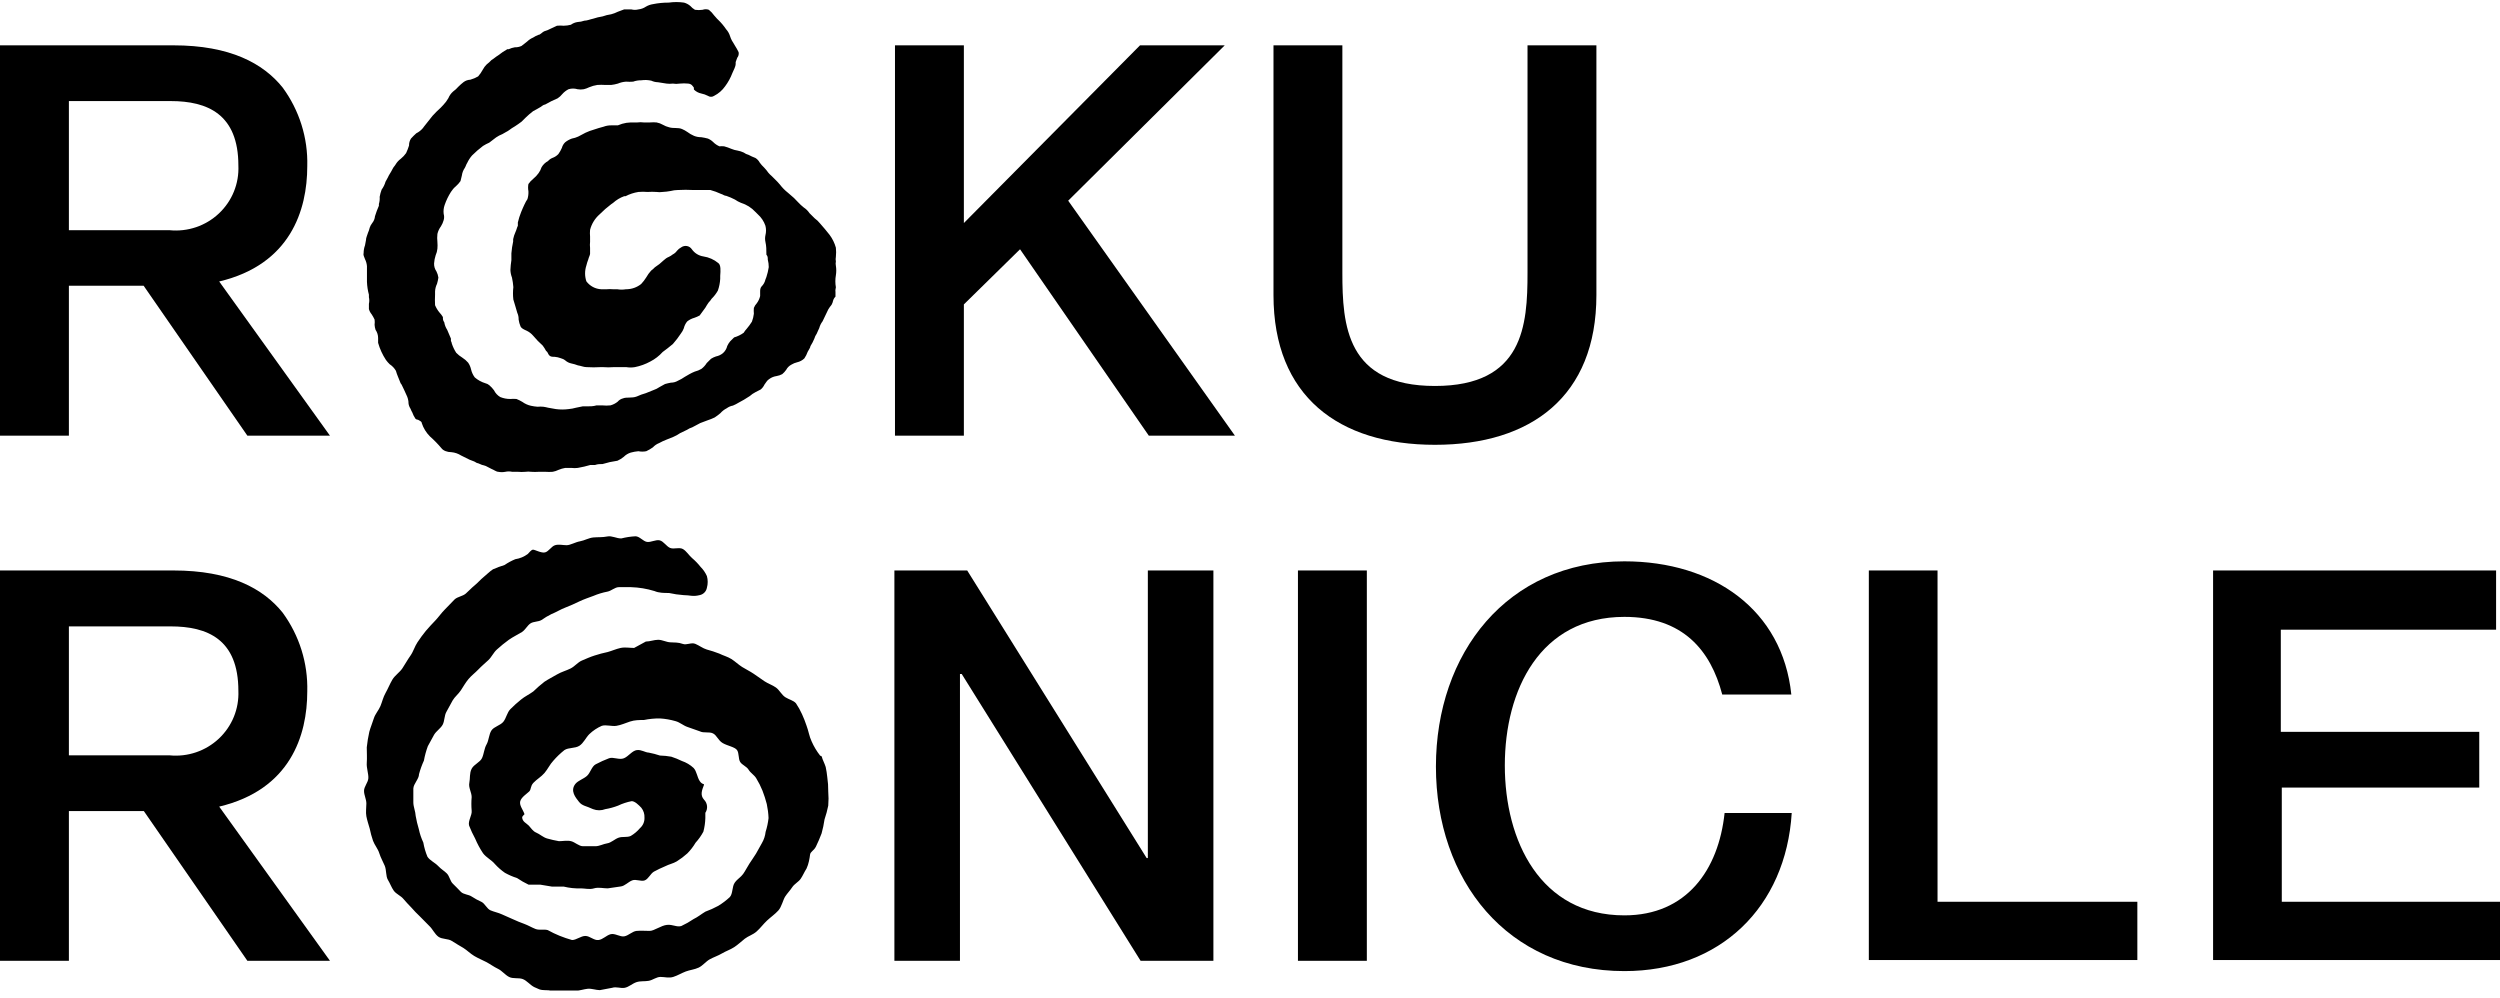 <svg width="248" height="99" viewBox="0 0 248 99" fill="none" xmlns="http://www.w3.org/2000/svg">
<g clip-path="url(#clip0)">
<path d="M17.201 4.497C22.831 4.497 26.112 6.289 28.034 8.678C29.697 10.939 30.557 13.683 30.481 16.48C30.481 20.872 28.792 26.247 21.744 27.923L32.733 43.22H24.54L14.25 28.347H6.834V43.22H0V4.497H17.201ZM16.832 22.837C17.719 22.924 18.614 22.82 19.457 22.534C20.299 22.247 21.07 21.783 21.716 21.175C22.363 20.566 22.87 19.827 23.203 19.007C23.536 18.187 23.687 17.305 23.647 16.422C23.647 11.336 20.599 10.026 16.929 10.026H6.834V22.837H16.832Z" fill="black"/>
<path d="M88.782 4.497H95.616V22.125L113.089 4.497H121.495L105.964 19.909L122.505 43.22H113.963L101.188 24.726L95.616 30.197V43.22H88.782V4.497Z" fill="black"/>
<path d="M126.33 4.497H133.163V27.056C133.163 32.258 133.552 38.288 142.346 38.288C151.141 38.288 151.53 32.258 151.53 27.056V4.497H158.363V29.272C158.363 39.309 151.898 44.125 142.346 44.125C132.795 44.125 126.33 39.309 126.33 29.272V4.497Z" fill="black"/>
<path d="M17.201 56.59C22.831 56.59 26.112 58.381 28.034 60.77C29.697 63.038 30.557 65.788 30.481 68.591C30.481 72.965 28.792 78.339 21.744 80.016L32.733 95.312H24.54L14.27 80.459H6.834V95.312H0V56.59H17.201ZM16.832 74.93C17.717 75.016 18.611 74.913 19.452 74.627C20.293 74.341 21.063 73.879 21.709 73.273C22.355 72.667 22.862 71.93 23.197 71.112C23.531 70.294 23.684 69.415 23.647 68.534C23.647 63.428 20.599 62.138 16.929 62.138H6.834V74.93H16.832Z" fill="black"/>
<path d="M88.724 56.59H95.946L113.749 85.121H113.866V56.59H120.369V95.312H113.147L95.402 66.858H95.228V95.312H88.724V56.59Z" fill="black"/>
<path d="M128.756 56.59H135.59V95.312H128.756V56.59Z" fill="black"/>
<path d="M170.847 68.9C169.702 64.527 166.964 61.194 161.14 61.194C152.772 61.194 149.278 68.457 149.278 75.931C149.278 83.406 152.792 90.804 161.14 90.804C167.314 90.804 170.478 86.296 171.08 80.651H177.739C177.157 89.975 170.653 96.333 161.14 96.333C149.491 96.333 142.444 87.278 142.444 76.047C142.444 64.816 149.491 55.684 161.14 55.684C169.993 55.684 176.827 60.5 177.7 68.9H170.847Z" fill="black"/>
<path d="M185.388 56.59H192.203V89.455H212.025V95.235H185.388V56.59Z" fill="black"/>
<path d="M219.538 56.59H247.612V62.465H226.256V72.599H245.942V78.127H226.353V89.455H248V95.235H219.538V56.59Z" fill="black"/>
<path d="M80.007 86.161C79.793 86.489 79.638 86.874 79.424 87.182C79.211 87.49 78.803 87.683 78.59 88.01C78.376 88.338 78.104 88.608 77.891 88.935C77.677 89.263 77.541 89.956 77.211 90.322C76.881 90.688 76.454 90.977 76.085 91.324C75.716 91.671 75.425 92.075 75.056 92.403C74.687 92.73 74.241 92.846 73.891 93.116C73.542 93.385 73.212 93.713 72.823 93.963C72.435 94.214 72.008 94.349 71.62 94.58C71.231 94.811 70.804 94.946 70.416 95.158C70.028 95.37 69.717 95.793 69.309 95.986C68.902 96.179 68.436 96.217 68.028 96.371C67.621 96.525 67.213 96.776 66.786 96.911C66.359 97.046 65.931 96.911 65.524 96.911C65.116 96.911 64.766 97.219 64.359 97.296C63.951 97.373 63.543 97.296 63.136 97.431C62.728 97.566 62.379 97.913 61.971 97.99C61.563 98.067 61.136 97.855 60.728 97.99L59.505 98.221C59.117 98.221 58.69 98.047 58.301 98.086C57.913 98.124 57.505 98.279 57.117 98.279C56.729 98.279 56.321 98.279 55.933 98.279C55.545 98.279 55.118 98.375 54.71 98.279C54.302 98.182 53.895 98.279 53.506 98.144L52.982 97.913C52.574 97.701 52.264 97.277 51.856 97.123C51.448 96.969 50.905 97.123 50.497 96.911C50.089 96.699 49.798 96.294 49.39 96.102C48.983 95.909 48.633 95.639 48.225 95.427C47.818 95.216 47.429 95.061 47.041 94.83C46.653 94.599 46.342 94.272 45.973 94.04C45.605 93.809 45.197 93.597 44.828 93.347C44.459 93.096 43.857 93.193 43.488 92.923C43.119 92.653 42.925 92.172 42.595 91.863C42.265 91.555 41.974 91.208 41.644 90.9C41.351 90.625 41.072 90.336 40.809 90.033C40.537 89.744 40.266 89.475 40.013 89.166C39.761 88.858 39.295 88.685 39.062 88.357C38.829 88.03 38.693 87.625 38.479 87.278C38.266 86.932 38.343 86.315 38.169 85.891C37.994 85.468 37.761 85.082 37.625 84.639C37.489 84.196 37.159 83.83 37.004 83.406C36.867 83.009 36.757 82.604 36.674 82.192C36.557 81.788 36.422 81.383 36.344 80.979C36.266 80.574 36.344 80.131 36.344 79.707C36.344 79.284 36.111 78.879 36.111 78.455C36.111 78.031 36.499 77.646 36.538 77.222C36.577 76.798 36.344 76.182 36.383 75.681C36.422 75.18 36.383 74.641 36.383 74.14C36.437 73.622 36.521 73.107 36.635 72.599C36.752 72.156 36.946 71.713 37.082 71.269C37.218 70.826 37.567 70.46 37.742 70.036C37.916 69.613 38.014 69.15 38.246 68.746C38.479 68.341 38.673 67.84 38.926 67.416C39.178 66.993 39.644 66.704 39.916 66.299C40.188 65.894 40.421 65.451 40.712 65.047C41.003 64.642 41.139 64.122 41.411 63.718C41.683 63.313 41.955 62.928 42.246 62.581C42.537 62.234 42.886 61.868 43.197 61.541C43.508 61.213 43.799 60.789 44.129 60.462L45.1 59.46C45.391 59.19 45.896 59.152 46.206 58.882C46.517 58.612 46.769 58.323 47.08 58.073C47.391 57.822 47.662 57.495 47.973 57.245C48.284 56.994 48.575 56.686 48.905 56.474C49.278 56.31 49.66 56.168 50.05 56.05C50.385 55.82 50.742 55.627 51.118 55.472C51.57 55.405 51.997 55.226 52.361 54.952C52.497 54.817 52.691 54.547 52.865 54.528C53.04 54.509 53.7 54.894 54.069 54.798C54.438 54.702 54.691 54.201 55.059 54.085C55.428 53.97 55.836 54.085 56.205 54.085C56.574 54.085 57.078 53.777 57.525 53.7C57.971 53.623 58.418 53.353 58.865 53.315C59.311 53.276 59.777 53.315 60.243 53.218C60.709 53.122 61.175 53.43 61.641 53.411C62.099 53.295 62.567 53.224 63.039 53.199C63.446 53.199 63.796 53.7 64.184 53.758C64.572 53.816 65.058 53.507 65.446 53.603C65.834 53.7 66.106 54.201 66.475 54.355C66.844 54.509 67.407 54.258 67.756 54.471C68.106 54.682 68.339 55.087 68.649 55.357C68.963 55.623 69.249 55.92 69.504 56.243C69.765 56.505 69.975 56.811 70.125 57.148C70.23 57.526 70.23 57.926 70.125 58.304C70.093 58.484 70.008 58.65 69.88 58.78C69.752 58.911 69.587 59 69.407 59.036C68.708 59.21 68.455 59.036 67.815 59.036C67.325 59.002 66.838 58.931 66.359 58.824C65.873 58.824 65.368 58.824 64.922 58.632C64.166 58.4 63.383 58.27 62.592 58.246C62.204 58.246 61.777 58.246 61.388 58.246C61 58.246 60.651 58.612 60.262 58.689C59.783 58.781 59.314 58.923 58.865 59.113C58.399 59.287 57.933 59.441 57.486 59.653C57.04 59.865 56.554 60.096 56.088 60.269C55.622 60.443 55.176 60.731 54.691 60.924C54.352 61.091 54.027 61.284 53.72 61.502C53.409 61.695 52.924 61.637 52.613 61.849C52.303 62.061 52.108 62.485 51.778 62.697C51.448 62.908 50.885 63.178 50.477 63.467C50.065 63.766 49.669 64.087 49.293 64.43C48.963 64.719 48.769 65.182 48.439 65.49C48.109 65.798 47.76 66.087 47.449 66.415C47.138 66.742 46.769 67.012 46.478 67.359C46.187 67.705 45.973 68.091 45.721 68.476C45.469 68.861 45.119 69.112 44.906 69.478C44.692 69.844 44.498 70.248 44.284 70.614C44.071 70.98 44.11 71.52 43.915 71.886C43.721 72.252 43.275 72.522 43.061 72.888L42.44 74.024C42.27 74.487 42.14 74.965 42.052 75.45C41.853 75.885 41.69 76.336 41.566 76.798C41.566 77.28 41.023 77.742 41.003 78.224V79.592C41.003 80.035 41.217 80.497 41.236 80.94C41.312 81.383 41.416 81.82 41.547 82.25C41.643 82.709 41.793 83.155 41.993 83.58C42.076 84.062 42.213 84.534 42.401 84.986C42.654 85.371 43.139 85.564 43.469 85.911C43.799 86.257 44.051 86.373 44.323 86.643C44.595 86.912 44.653 87.413 44.925 87.664C45.197 87.914 45.449 88.203 45.721 88.473C45.993 88.743 46.478 88.723 46.789 88.935C47.104 89.141 47.435 89.321 47.779 89.475C48.109 89.648 48.303 90.149 48.653 90.303C49.002 90.457 49.429 90.534 49.798 90.707L50.885 91.189C51.254 91.362 51.642 91.517 52.011 91.651C52.38 91.786 52.73 91.998 53.118 92.152C53.506 92.306 53.972 92.152 54.341 92.268C54.718 92.478 55.106 92.664 55.506 92.827C55.912 92.991 56.327 93.132 56.748 93.251C57.175 93.251 57.622 92.846 58.069 92.846C58.515 92.846 58.923 93.308 59.369 93.251C59.816 93.193 60.146 92.788 60.573 92.673C61 92.557 61.505 92.962 61.932 92.885C62.359 92.807 62.728 92.384 63.155 92.345C63.582 92.306 64.029 92.345 64.456 92.345C64.883 92.345 65.582 91.806 66.164 91.748C66.747 91.69 67.135 91.998 67.582 91.863C68.008 91.666 68.417 91.434 68.805 91.17C69.212 90.977 69.581 90.669 69.97 90.438C70.41 90.277 70.839 90.084 71.251 89.86C71.661 89.61 72.045 89.32 72.396 88.993C72.707 88.665 72.61 87.953 72.882 87.567C73.154 87.182 73.484 87.028 73.717 86.701C73.95 86.373 74.124 86.007 74.338 85.679C74.551 85.352 74.784 85.024 74.998 84.678L75.58 83.637C75.781 83.295 75.906 82.914 75.949 82.52C76.091 82.075 76.188 81.616 76.24 81.152C76.222 80.686 76.163 80.222 76.066 79.765C75.95 79.314 75.807 78.87 75.639 78.436C75.467 78.008 75.259 77.596 75.017 77.203C74.823 76.875 74.454 76.683 74.26 76.355C74.066 76.028 73.62 75.893 73.425 75.585C73.231 75.276 73.328 74.718 73.115 74.409C72.901 74.101 72.163 73.986 71.698 73.716C71.232 73.446 71.115 72.945 70.727 72.753C70.338 72.56 69.814 72.753 69.407 72.541L68.203 72.117C67.795 71.982 67.446 71.655 67.019 71.539C66.513 71.392 65.992 71.301 65.466 71.269C64.931 71.263 64.397 71.315 63.873 71.424C63.427 71.424 62.961 71.424 62.495 71.578C62.029 71.732 61.621 71.924 61.156 72.001C60.69 72.079 60.127 71.867 59.699 72.001C59.239 72.202 58.818 72.483 58.457 72.83C58.107 73.177 57.894 73.716 57.467 73.986C57.04 74.255 56.399 74.14 55.991 74.409C55.59 74.728 55.219 75.082 54.885 75.469C54.555 75.816 54.341 76.297 54.011 76.683C53.681 77.068 53.254 77.299 52.924 77.646C52.594 77.993 52.71 78.301 52.497 78.513C52.283 78.725 51.701 79.091 51.604 79.495C51.507 79.9 51.875 80.305 52.031 80.767C52.031 80.767 51.817 80.979 51.798 81.056C51.798 81.518 52.244 81.672 52.458 81.903C52.671 82.135 52.865 82.462 53.196 82.597C53.526 82.732 53.875 83.059 54.263 83.175C54.653 83.285 55.048 83.375 55.448 83.445C55.836 83.445 56.263 83.348 56.651 83.445C57.04 83.541 57.428 83.946 57.836 83.946C58.243 83.946 58.651 83.946 59.059 83.946C59.466 83.946 59.855 83.714 60.243 83.657C60.631 83.599 60.981 83.233 61.369 83.098C61.757 82.963 62.204 83.098 62.573 82.925C62.918 82.721 63.227 82.46 63.485 82.154C63.633 82.025 63.75 81.864 63.827 81.684C63.905 81.504 63.94 81.309 63.932 81.114C63.952 80.76 63.841 80.41 63.621 80.131C63.369 79.862 62.961 79.457 62.65 79.476C62.187 79.568 61.737 79.717 61.311 79.919C60.903 80.077 60.48 80.193 60.049 80.266C59.656 80.418 59.219 80.418 58.826 80.266C58.146 79.939 57.758 79.958 57.428 79.534C57.098 79.11 56.535 78.455 57.078 77.762C57.37 77.415 57.874 77.28 58.224 76.972C58.573 76.663 58.69 76.028 59.097 75.816C59.525 75.589 59.965 75.39 60.418 75.219C60.845 75.064 61.427 75.411 61.893 75.219C62.359 75.026 62.709 74.467 63.175 74.409C63.641 74.352 63.971 74.641 64.359 74.66C64.734 74.731 65.103 74.828 65.466 74.949C65.843 74.959 66.22 74.997 66.591 75.064C66.951 75.181 67.301 75.322 67.64 75.488C68.073 75.635 68.471 75.871 68.805 76.182C69.115 76.509 69.154 77.087 69.407 77.473C69.659 77.858 69.873 77.723 69.834 77.858C69.62 78.417 69.445 78.879 69.834 79.322C70.005 79.491 70.112 79.714 70.137 79.953C70.162 80.192 70.103 80.432 69.97 80.632C69.97 80.748 69.97 80.998 69.97 81.152C69.957 81.608 69.892 82.06 69.775 82.501C69.564 82.897 69.303 83.266 68.999 83.599C68.773 83.984 68.499 84.34 68.183 84.658C67.858 84.952 67.507 85.216 67.135 85.448C66.786 85.66 66.359 85.737 65.99 85.93C65.605 86.09 65.229 86.27 64.864 86.469C64.514 86.681 64.32 87.201 63.951 87.336C63.582 87.471 63.097 87.182 62.709 87.336C62.32 87.49 61.99 87.876 61.602 87.933L60.282 88.126C59.835 88.126 59.369 87.991 58.923 88.126C58.476 88.261 58.03 88.126 57.603 88.126C57.041 88.146 56.479 88.087 55.933 87.953C55.564 87.953 55.137 87.953 54.768 87.953L53.603 87.76C53.234 87.76 52.807 87.76 52.438 87.76C52.04 87.572 51.657 87.353 51.293 87.105C50.875 86.972 50.472 86.797 50.089 86.585C49.727 86.334 49.395 86.043 49.099 85.718C48.769 85.313 48.225 85.063 47.915 84.639C47.611 84.183 47.351 83.699 47.138 83.194C46.91 82.778 46.709 82.346 46.536 81.903C46.401 81.441 46.847 80.863 46.789 80.42C46.75 79.972 46.75 79.52 46.789 79.072C46.789 78.609 46.459 78.128 46.556 77.665C46.653 77.203 46.556 76.702 46.789 76.259C47.022 75.816 47.624 75.623 47.818 75.199C48.012 74.776 48.031 74.255 48.264 73.851C48.497 73.446 48.497 72.849 48.75 72.464C49.002 72.079 49.643 71.963 49.934 71.597C50.225 71.231 50.303 70.672 50.633 70.345C50.964 70.01 51.314 69.695 51.681 69.401C52.05 69.092 52.516 68.88 52.904 68.592C53.255 68.25 53.624 67.929 54.011 67.628C54.419 67.359 54.846 67.147 55.273 66.896C55.7 66.646 56.166 66.53 56.593 66.318C57.02 66.106 57.311 65.702 57.719 65.528C58.127 65.355 58.554 65.162 58.981 65.028C59.408 64.889 59.842 64.773 60.282 64.681C60.709 64.565 61.117 64.373 61.563 64.276C62.01 64.18 62.476 64.276 62.903 64.276L64.068 63.641C64.475 63.641 64.883 63.467 65.291 63.467C65.698 63.467 66.087 63.698 66.494 63.718C66.902 63.737 67.31 63.718 67.718 63.872C68.125 64.026 68.572 63.698 68.98 63.872C69.387 64.045 69.717 64.315 70.106 64.43C70.527 64.542 70.942 64.677 71.348 64.835C71.736 65.028 72.183 65.143 72.552 65.374C72.921 65.606 73.251 65.933 73.62 66.164C73.988 66.395 74.396 66.588 74.765 66.838L75.852 67.59C76.202 67.821 76.629 67.956 76.978 68.206C77.328 68.457 77.541 68.938 77.91 69.169C78.279 69.401 78.706 69.478 78.959 69.767C79.189 70.109 79.391 70.47 79.56 70.846C79.729 71.216 79.878 71.596 80.007 71.982C80.201 72.483 80.279 73.061 80.512 73.543C80.735 74.051 81.022 74.53 81.366 74.968C81.366 74.968 81.521 74.968 81.541 75.122C81.56 75.276 81.812 75.758 81.909 76.086C81.98 76.416 82.032 76.751 82.065 77.087C82.136 77.559 82.168 78.036 82.162 78.513C82.201 78.981 82.201 79.451 82.162 79.919C82.069 80.383 81.945 80.84 81.793 81.287C81.726 81.755 81.629 82.218 81.502 82.674C81.327 83.117 81.152 83.56 80.939 83.984C80.725 84.408 80.395 84.466 80.356 84.793C80.317 85.121 80.22 85.718 80.007 86.161Z" fill="black"/>
<path d="M82.88 28.945C82.88 29.137 82.88 29.195 82.88 29.426C82.77 29.532 82.689 29.665 82.647 29.811C82.618 29.96 82.566 30.103 82.492 30.235C82.369 30.38 82.259 30.535 82.162 30.698C81.968 31.083 81.774 31.507 81.599 31.873C81.445 32.074 81.333 32.303 81.269 32.547C81.172 32.72 81.114 32.913 81.016 33.106C80.912 33.252 80.833 33.415 80.784 33.587C80.677 33.849 80.547 34.1 80.395 34.339C80.395 34.474 80.221 34.705 80.123 34.897C80.041 35.128 79.93 35.348 79.793 35.552C79.595 35.744 79.346 35.878 79.075 35.938C78.876 35.985 78.686 36.063 78.512 36.169C78.288 36.285 78.105 36.467 77.988 36.689C77.878 36.847 77.748 36.989 77.6 37.113C77.424 37.208 77.234 37.273 77.037 37.305C76.776 37.341 76.53 37.44 76.318 37.594C76.085 37.729 75.988 37.96 75.833 38.153C75.747 38.339 75.621 38.503 75.464 38.635L74.94 38.904C74.736 39.008 74.547 39.138 74.377 39.29L73.794 39.656L73.27 39.945C73.091 40.056 72.902 40.153 72.707 40.234C72.482 40.275 72.269 40.367 72.086 40.503C71.85 40.623 71.639 40.787 71.465 40.985C71.286 41.138 71.098 41.28 70.901 41.409C70.669 41.522 70.429 41.618 70.183 41.698L69.465 41.968L68.669 42.391C68.482 42.448 68.306 42.533 68.145 42.642L67.465 42.969C67.258 43.113 67.037 43.236 66.805 43.335L66.087 43.624C65.847 43.718 65.613 43.827 65.388 43.952C65.151 44.045 64.939 44.19 64.767 44.376C64.56 44.525 64.339 44.654 64.106 44.761C63.85 44.813 63.586 44.813 63.33 44.761C63.074 44.783 62.82 44.828 62.573 44.896C62.308 44.977 62.068 45.123 61.874 45.32C61.685 45.475 61.476 45.605 61.253 45.705L60.495 45.84L59.777 46.032C59.544 46.032 59.292 46.032 59.02 46.129H58.535L57.971 46.283L57.311 46.418C57.105 46.444 56.896 46.444 56.69 46.418H56.069C55.842 46.456 55.62 46.521 55.409 46.61C55.224 46.7 55.028 46.765 54.826 46.803C54.587 46.822 54.347 46.822 54.108 46.803H53.448C53.196 46.822 52.943 46.822 52.691 46.803C52.504 46.776 52.314 46.776 52.128 46.803C51.876 46.827 51.622 46.827 51.371 46.803H50.808C50.584 46.753 50.352 46.753 50.128 46.803C49.897 46.849 49.66 46.849 49.429 46.803C49.235 46.803 49.002 46.61 48.75 46.514L48.187 46.225C47.925 46.164 47.671 46.074 47.429 45.955C47.274 45.955 47.138 45.801 47.002 45.763L46.595 45.608L45.74 45.185C45.454 45.002 45.128 44.89 44.789 44.857C44.362 44.857 43.974 44.703 43.799 44.472C43.447 44.052 43.065 43.659 42.654 43.297C42.28 42.923 42.001 42.468 41.838 41.968C41.838 41.794 41.605 41.736 41.469 41.64C41.376 41.641 41.286 41.606 41.217 41.544C41.08 41.34 40.969 41.12 40.887 40.889C40.79 40.754 40.751 40.561 40.654 40.426C40.559 40.249 40.512 40.05 40.518 39.848C40.493 39.62 40.427 39.398 40.324 39.193C40.188 38.866 39.994 38.481 39.838 38.153L39.741 38.018L39.47 37.344C39.393 37.162 39.328 36.975 39.275 36.785C39.123 36.521 38.91 36.297 38.654 36.13C38.52 35.999 38.396 35.858 38.285 35.706C37.941 35.184 37.679 34.612 37.509 34.011C37.509 33.857 37.509 33.722 37.509 33.529C37.508 33.241 37.42 32.959 37.256 32.72C37.202 32.558 37.169 32.39 37.159 32.219C37.181 32.047 37.181 31.872 37.159 31.699C37.075 31.519 36.977 31.346 36.868 31.179C36.74 31.028 36.647 30.85 36.596 30.659C36.596 30.505 36.596 30.332 36.596 30.139C36.645 29.923 36.645 29.7 36.596 29.484V29.233C36.484 28.818 36.419 28.392 36.402 27.962C36.402 27.403 36.402 26.883 36.402 26.401C36.382 26.16 36.316 25.925 36.208 25.708C36.111 25.458 36.014 25.284 36.072 25.091C36.073 24.835 36.119 24.581 36.208 24.34C36.231 24.165 36.263 23.992 36.305 23.82C36.305 23.57 36.441 23.338 36.499 23.107C36.575 22.94 36.633 22.766 36.674 22.587C36.73 22.419 36.815 22.263 36.926 22.125C37.083 21.932 37.178 21.697 37.198 21.451C37.307 21.097 37.437 20.749 37.586 20.41V20.237C37.657 20.006 37.683 19.764 37.664 19.524C37.706 19.281 37.771 19.042 37.858 18.811C38.033 18.573 38.165 18.305 38.246 18.021C38.316 17.876 38.394 17.734 38.479 17.598C38.577 17.347 38.771 17.116 38.907 16.827C39.042 16.538 39.139 16.499 39.237 16.326C39.37 16.1 39.548 15.903 39.761 15.748C39.96 15.586 40.136 15.398 40.285 15.189C40.399 14.946 40.496 14.695 40.576 14.438C40.57 14.193 40.638 13.951 40.77 13.745C40.935 13.562 41.11 13.388 41.294 13.224C41.548 13.098 41.773 12.921 41.955 12.704L42.052 12.569L42.906 11.491C43.163 11.207 43.435 10.937 43.721 10.681L43.993 10.393C44.181 10.194 44.344 9.974 44.478 9.738C44.58 9.486 44.74 9.262 44.944 9.082C45.137 8.942 45.313 8.781 45.469 8.601C45.633 8.436 45.809 8.282 45.993 8.139C46.185 7.998 46.415 7.918 46.653 7.907C46.925 7.831 47.186 7.721 47.429 7.58C47.611 7.374 47.767 7.148 47.895 6.906C47.996 6.713 48.127 6.537 48.284 6.385C48.452 6.259 48.608 6.117 48.75 5.962C48.983 5.827 49.177 5.634 49.41 5.499C49.698 5.272 50.003 5.066 50.322 4.883H50.458C50.655 4.79 50.864 4.725 51.079 4.69C51.307 4.698 51.533 4.652 51.739 4.555L52.303 4.112C52.471 3.95 52.669 3.819 52.885 3.727C53.049 3.618 53.225 3.527 53.409 3.457C53.584 3.457 53.778 3.207 53.972 3.11C54.202 3.046 54.423 2.955 54.632 2.841L55.254 2.552C55.473 2.53 55.694 2.53 55.914 2.552C56.156 2.549 56.397 2.517 56.632 2.455C56.826 2.313 57.053 2.221 57.292 2.186C57.524 2.174 57.753 2.129 57.971 2.051C58.243 2.051 58.535 1.916 58.826 1.858L59.292 1.723L59.777 1.627C60.054 1.527 60.34 1.456 60.631 1.415C60.86 1.355 61.081 1.271 61.291 1.165L61.913 0.933H62.631C62.86 0.992 63.101 0.992 63.33 0.933C63.594 0.905 63.848 0.812 64.068 0.664C64.282 0.536 64.519 0.451 64.767 0.413C65.284 0.307 65.811 0.256 66.339 0.259C66.841 0.186 67.351 0.186 67.853 0.259C68.082 0.322 68.294 0.433 68.475 0.587C68.609 0.739 68.766 0.869 68.941 0.972C69.192 1.009 69.447 1.009 69.698 0.972C69.898 0.898 70.119 0.898 70.319 0.972C70.518 1.134 70.695 1.322 70.843 1.531C70.999 1.685 71.076 1.82 71.232 1.955C71.53 2.24 71.797 2.557 72.028 2.898C72.205 3.093 72.337 3.323 72.416 3.573C72.465 3.733 72.53 3.888 72.61 4.035C72.707 4.17 72.804 4.363 72.901 4.517C73.037 4.728 73.16 4.947 73.27 5.172C73.29 5.269 73.289 5.37 73.265 5.466C73.242 5.563 73.197 5.653 73.134 5.73L72.979 6.154V6.308C72.979 6.636 72.785 6.906 72.649 7.252C72.471 7.72 72.23 8.161 71.93 8.562C71.651 8.96 71.278 9.285 70.843 9.506C70.752 9.569 70.644 9.603 70.533 9.603C70.422 9.603 70.313 9.569 70.222 9.506C70.014 9.398 69.792 9.32 69.562 9.275C69.29 9.219 69.04 9.085 68.844 8.89C68.831 8.863 68.825 8.833 68.825 8.803C68.825 8.773 68.831 8.744 68.844 8.716C68.708 8.524 68.611 8.331 68.281 8.293C67.997 8.264 67.71 8.264 67.426 8.293C67.202 8.332 66.972 8.332 66.747 8.293C66.541 8.319 66.332 8.319 66.126 8.293L65.271 8.158C65.043 8.153 64.818 8.1 64.611 8.004C64.287 7.93 63.951 7.917 63.621 7.965C63.343 7.96 63.067 8.005 62.806 8.1C62.573 8.119 62.339 8.119 62.107 8.1C61.826 8.118 61.55 8.183 61.291 8.293C61.076 8.356 60.855 8.401 60.631 8.427H60.049C59.784 8.408 59.518 8.408 59.253 8.427C58.972 8.47 58.698 8.548 58.438 8.659C58.27 8.742 58.095 8.807 57.913 8.851C57.708 8.89 57.497 8.89 57.292 8.851C57.001 8.763 56.69 8.763 56.399 8.851C56.163 8.971 55.952 9.135 55.778 9.333C55.647 9.499 55.489 9.642 55.312 9.757C54.884 9.935 54.469 10.141 54.069 10.373C53.933 10.373 53.778 10.508 53.642 10.604C53.506 10.701 53.118 10.893 52.885 11.028C52.633 11.219 52.393 11.425 52.167 11.645L51.739 12.069C51.545 12.203 51.312 12.396 51.079 12.531C50.877 12.646 50.682 12.775 50.497 12.916C50.322 13.051 50.07 13.147 49.837 13.302C49.618 13.388 49.41 13.498 49.216 13.629L48.536 14.149C48.321 14.243 48.114 14.353 47.915 14.477C47.531 14.766 47.167 15.081 46.828 15.421C46.631 15.647 46.467 15.9 46.342 16.172C46.245 16.307 46.206 16.499 46.109 16.654C45.954 16.878 45.854 17.135 45.818 17.405L45.682 17.964C45.549 18.155 45.393 18.33 45.216 18.484C45.026 18.643 44.862 18.832 44.731 19.042C44.474 19.447 44.266 19.88 44.11 20.333C44.008 20.617 43.975 20.921 44.013 21.219C44.071 21.421 44.071 21.634 44.013 21.836C43.953 22.053 43.861 22.261 43.741 22.452C43.574 22.677 43.455 22.932 43.391 23.204C43.361 23.473 43.361 23.744 43.391 24.013C43.41 24.231 43.41 24.45 43.391 24.668C43.37 24.894 43.311 25.115 43.217 25.323C43.131 25.585 43.079 25.857 43.061 26.132C43.051 26.413 43.133 26.69 43.294 26.922C43.393 27.115 43.459 27.323 43.488 27.538C43.458 27.747 43.412 27.953 43.352 28.155C43.237 28.389 43.171 28.645 43.158 28.906V29.233C43.139 29.58 43.139 29.927 43.158 30.274C43.264 30.531 43.408 30.771 43.585 30.987C43.719 31.127 43.836 31.282 43.935 31.449C43.935 31.642 43.935 31.796 44.071 31.969C44.113 32.237 44.213 32.493 44.362 32.72C44.498 33.009 44.595 33.298 44.731 33.587V33.819C44.781 33.908 44.813 34.006 44.828 34.108C44.934 34.419 45.077 34.716 45.255 34.994C45.434 35.179 45.636 35.341 45.857 35.475C46.075 35.612 46.272 35.781 46.439 35.976C46.579 36.18 46.678 36.409 46.731 36.65C46.797 36.936 46.922 37.205 47.099 37.44C47.405 37.703 47.762 37.9 48.148 38.018C48.291 38.05 48.424 38.117 48.536 38.211C48.711 38.359 48.867 38.527 49.002 38.712C49.138 38.992 49.354 39.227 49.623 39.386C49.937 39.515 50.274 39.58 50.613 39.579C50.82 39.56 51.028 39.56 51.235 39.579C51.436 39.659 51.631 39.756 51.817 39.868C52.072 40.054 52.362 40.185 52.671 40.253C52.889 40.301 53.109 40.333 53.331 40.349C53.519 40.33 53.707 40.33 53.895 40.349C54.058 40.372 54.22 40.404 54.38 40.446L55.137 40.58C55.562 40.638 55.993 40.638 56.418 40.58C56.661 40.558 56.902 40.513 57.137 40.446L57.797 40.311H58.224C58.554 40.311 58.845 40.311 59.175 40.214H59.738C60.009 40.242 60.282 40.242 60.554 40.214C60.816 40.144 61.061 40.019 61.272 39.848C61.408 39.687 61.591 39.573 61.796 39.521C62.165 39.367 62.689 39.521 63.175 39.328C63.463 39.195 63.761 39.086 64.068 39.001L64.786 38.712C65.02 38.634 65.243 38.524 65.446 38.384L65.97 38.095C66.162 38.04 66.356 37.995 66.553 37.96C66.799 37.96 67.04 37.894 67.252 37.768C67.49 37.661 67.718 37.532 67.931 37.383L68.397 37.113C68.566 37.018 68.741 36.934 68.921 36.862C69.153 36.804 69.376 36.714 69.581 36.593C69.791 36.434 69.969 36.238 70.106 36.015L70.533 35.591C70.685 35.495 70.848 35.417 71.018 35.36C71.275 35.311 71.516 35.198 71.717 35.032C71.929 34.843 72.078 34.595 72.144 34.319C72.219 34.152 72.317 33.997 72.435 33.857L72.824 33.472C73.165 33.373 73.487 33.217 73.775 33.009C73.858 32.871 73.955 32.742 74.066 32.624C74.258 32.399 74.433 32.161 74.59 31.911C74.687 31.657 74.752 31.392 74.784 31.121C74.765 30.929 74.765 30.736 74.784 30.544C74.851 30.372 74.95 30.215 75.076 30.081C75.234 29.869 75.346 29.626 75.406 29.368C75.406 29.233 75.406 29.099 75.406 28.945C75.406 28.79 75.406 28.578 75.542 28.424C75.736 28.236 75.871 27.995 75.93 27.731L76.027 27.48C76.132 27.16 76.21 26.831 76.26 26.498C76.26 26.244 76.227 25.992 76.163 25.747C76.163 25.554 76.163 25.419 76.027 25.265C76.027 24.803 76.027 24.417 75.93 23.993C75.883 23.778 75.883 23.554 75.93 23.338C76.009 23.029 76.009 22.704 75.93 22.395C75.781 21.957 75.52 21.566 75.173 21.258L74.94 21.027C74.551 20.603 74.055 20.29 73.503 20.121C73.291 20.035 73.089 19.925 72.901 19.794C72.626 19.651 72.34 19.529 72.047 19.428C71.853 19.428 71.698 19.274 71.523 19.235C71.185 19.078 70.834 18.949 70.474 18.85C70.086 18.85 69.659 18.85 69.29 18.85C68.921 18.85 68.941 18.85 68.805 18.85C68.281 18.821 67.756 18.821 67.232 18.85C66.996 18.853 66.761 18.886 66.533 18.946C66.264 18.997 65.992 19.029 65.718 19.042C65.525 19.072 65.329 19.072 65.135 19.042C64.838 19.02 64.54 19.02 64.242 19.042C63.939 19.015 63.633 19.015 63.33 19.042C62.882 19.113 62.45 19.256 62.048 19.466H61.913C61.511 19.613 61.142 19.836 60.825 20.121L60.631 20.256C60.226 20.562 59.843 20.897 59.486 21.258C59.02 21.665 58.688 22.202 58.535 22.799C58.514 23.023 58.514 23.249 58.535 23.473V23.993C58.511 24.192 58.511 24.392 58.535 24.591C58.535 24.841 58.535 25.034 58.535 25.169C58.535 25.303 58.399 25.535 58.36 25.727C58.281 25.928 58.216 26.134 58.166 26.344C57.999 26.851 57.999 27.397 58.166 27.904C58.337 28.137 58.558 28.329 58.813 28.465C59.068 28.602 59.351 28.68 59.641 28.694H60.185C60.391 28.673 60.599 28.673 60.806 28.694H61.233C61.516 28.743 61.805 28.743 62.087 28.694H62.126C62.663 28.692 63.184 28.508 63.602 28.174C63.791 27.973 63.96 27.753 64.106 27.519C64.241 27.276 64.404 27.05 64.592 26.845C64.725 26.748 64.849 26.638 64.961 26.517C65.275 26.316 65.568 26.084 65.834 25.824C65.985 25.676 66.163 25.558 66.359 25.477C66.491 25.416 66.615 25.338 66.727 25.246C66.898 25.16 67.045 25.035 67.154 24.88C67.272 24.736 67.417 24.618 67.582 24.533C67.662 24.475 67.754 24.434 67.852 24.413C67.949 24.391 68.049 24.389 68.147 24.407C68.245 24.425 68.339 24.462 68.421 24.517C68.504 24.572 68.575 24.643 68.63 24.726C68.762 24.915 68.932 25.077 69.129 25.199C69.326 25.322 69.546 25.403 69.775 25.438C70.319 25.518 70.829 25.745 71.251 26.093C71.523 26.286 71.484 26.845 71.445 27.365V27.654C71.424 28.054 71.346 28.45 71.212 28.829C71.045 29.126 70.835 29.399 70.591 29.638C70.509 29.771 70.411 29.894 70.3 30.004C70.18 30.171 70.07 30.345 69.97 30.524L69.407 31.295C69.239 31.387 69.064 31.464 68.882 31.526C68.62 31.597 68.375 31.721 68.164 31.892C68.005 32.09 67.892 32.32 67.834 32.566C67.765 32.754 67.666 32.929 67.543 33.086L67.174 33.607C67.019 33.78 66.922 33.934 66.747 34.127L66.223 34.551L65.737 34.917C65.391 35.303 64.977 35.623 64.514 35.861C64.035 36.124 63.518 36.312 62.98 36.419C62.698 36.467 62.409 36.467 62.126 36.419H60.903C60.535 36.448 60.165 36.448 59.797 36.419H59.602C59.13 36.448 58.657 36.448 58.185 36.419C57.894 36.419 57.622 36.284 57.331 36.246C57.117 36.163 56.896 36.098 56.671 36.053C56.455 36.008 56.254 35.909 56.088 35.764C55.953 35.653 55.793 35.574 55.622 35.533C55.436 35.461 55.239 35.416 55.04 35.398C54.807 35.398 54.613 35.398 54.477 35.244C54.341 35.09 54.36 34.936 54.166 34.801C54.07 34.619 53.96 34.445 53.836 34.281C53.495 33.977 53.177 33.649 52.885 33.298C52.713 33.097 52.502 32.933 52.264 32.817C51.972 32.682 51.739 32.586 51.642 32.393C51.547 32.171 51.482 31.938 51.448 31.699C51.456 31.467 51.41 31.236 51.312 31.025C51.176 30.601 51.079 30.177 50.924 29.715C50.876 29.305 50.876 28.892 50.924 28.482C50.901 28.165 50.855 27.849 50.788 27.538C50.696 27.298 50.643 27.044 50.633 26.787C50.646 26.458 50.678 26.13 50.73 25.804C50.73 25.554 50.73 25.381 50.73 25.13C50.761 24.735 50.819 24.342 50.905 23.955V23.724C50.956 23.478 51.034 23.239 51.138 23.011C51.235 22.818 51.273 22.587 51.371 22.395V22.067C51.454 21.712 51.564 21.365 51.701 21.027C51.798 20.757 51.934 20.506 52.031 20.275C52.128 20.044 52.225 19.909 52.322 19.755C52.401 19.5 52.434 19.232 52.419 18.965C52.374 18.73 52.374 18.488 52.419 18.253C52.554 18.056 52.717 17.881 52.904 17.732C53.103 17.57 53.28 17.382 53.428 17.174C53.556 16.998 53.654 16.803 53.72 16.596C53.87 16.334 54.092 16.12 54.36 15.979C54.477 15.845 54.623 15.739 54.788 15.671C55.016 15.592 55.222 15.46 55.389 15.286C55.528 15.093 55.645 14.887 55.739 14.669C55.795 14.457 55.909 14.263 56.069 14.111C56.267 13.954 56.49 13.83 56.729 13.745C56.944 13.707 57.152 13.642 57.35 13.552L57.68 13.379C57.94 13.227 58.213 13.098 58.496 12.993L59.389 12.704L59.874 12.569C60.116 12.478 60.373 12.432 60.631 12.435C60.864 12.435 61.058 12.435 61.291 12.435L61.718 12.28C61.996 12.198 62.283 12.153 62.573 12.146H63.233C63.439 12.117 63.648 12.117 63.854 12.146C64.087 12.146 64.281 12.146 64.475 12.146C64.695 12.126 64.916 12.126 65.135 12.146C65.354 12.187 65.564 12.265 65.757 12.377C65.95 12.49 66.16 12.574 66.378 12.627C66.805 12.762 67.271 12.627 67.659 12.801C67.843 12.879 68.019 12.976 68.183 13.09C68.387 13.245 68.608 13.374 68.844 13.475C69.071 13.567 69.316 13.613 69.562 13.61C69.784 13.642 70.005 13.687 70.222 13.745C70.418 13.826 70.596 13.943 70.746 14.091C70.923 14.271 71.135 14.415 71.368 14.515C71.522 14.499 71.678 14.499 71.833 14.515C72.079 14.581 72.319 14.665 72.552 14.766C72.75 14.85 72.959 14.908 73.173 14.939C73.381 14.977 73.584 15.042 73.775 15.132C73.92 15.239 74.085 15.318 74.26 15.363C74.479 15.481 74.706 15.584 74.94 15.671C75.121 15.785 75.268 15.945 75.367 16.133C75.494 16.307 75.637 16.468 75.794 16.615C75.95 16.777 76.093 16.951 76.221 17.135C76.321 17.254 76.432 17.363 76.551 17.463L76.842 17.752C77.027 17.928 77.202 18.115 77.367 18.31C77.597 18.612 77.864 18.884 78.162 19.119L78.318 19.254C78.626 19.499 78.912 19.77 79.172 20.063C79.346 20.251 79.534 20.425 79.735 20.584C79.96 20.729 80.151 20.919 80.298 21.142C80.453 21.316 80.648 21.47 80.822 21.662C81.02 21.804 81.196 21.973 81.347 22.163C81.677 22.549 82.026 22.934 82.298 23.3C82.582 23.682 82.793 24.113 82.919 24.571C82.951 24.872 82.951 25.176 82.919 25.477C82.888 25.629 82.888 25.787 82.919 25.939C82.889 26.079 82.889 26.223 82.919 26.363C82.97 26.676 82.97 26.994 82.919 27.307C82.85 27.702 82.85 28.106 82.919 28.501C82.919 28.501 82.841 28.848 82.88 28.945Z" fill="black"/>
</g>
<defs>
<clipPath id="clip0">
<rect width="248" height="98" fill="white" transform="translate(0 0.259)"/>
</clipPath>
</defs>
</svg>
